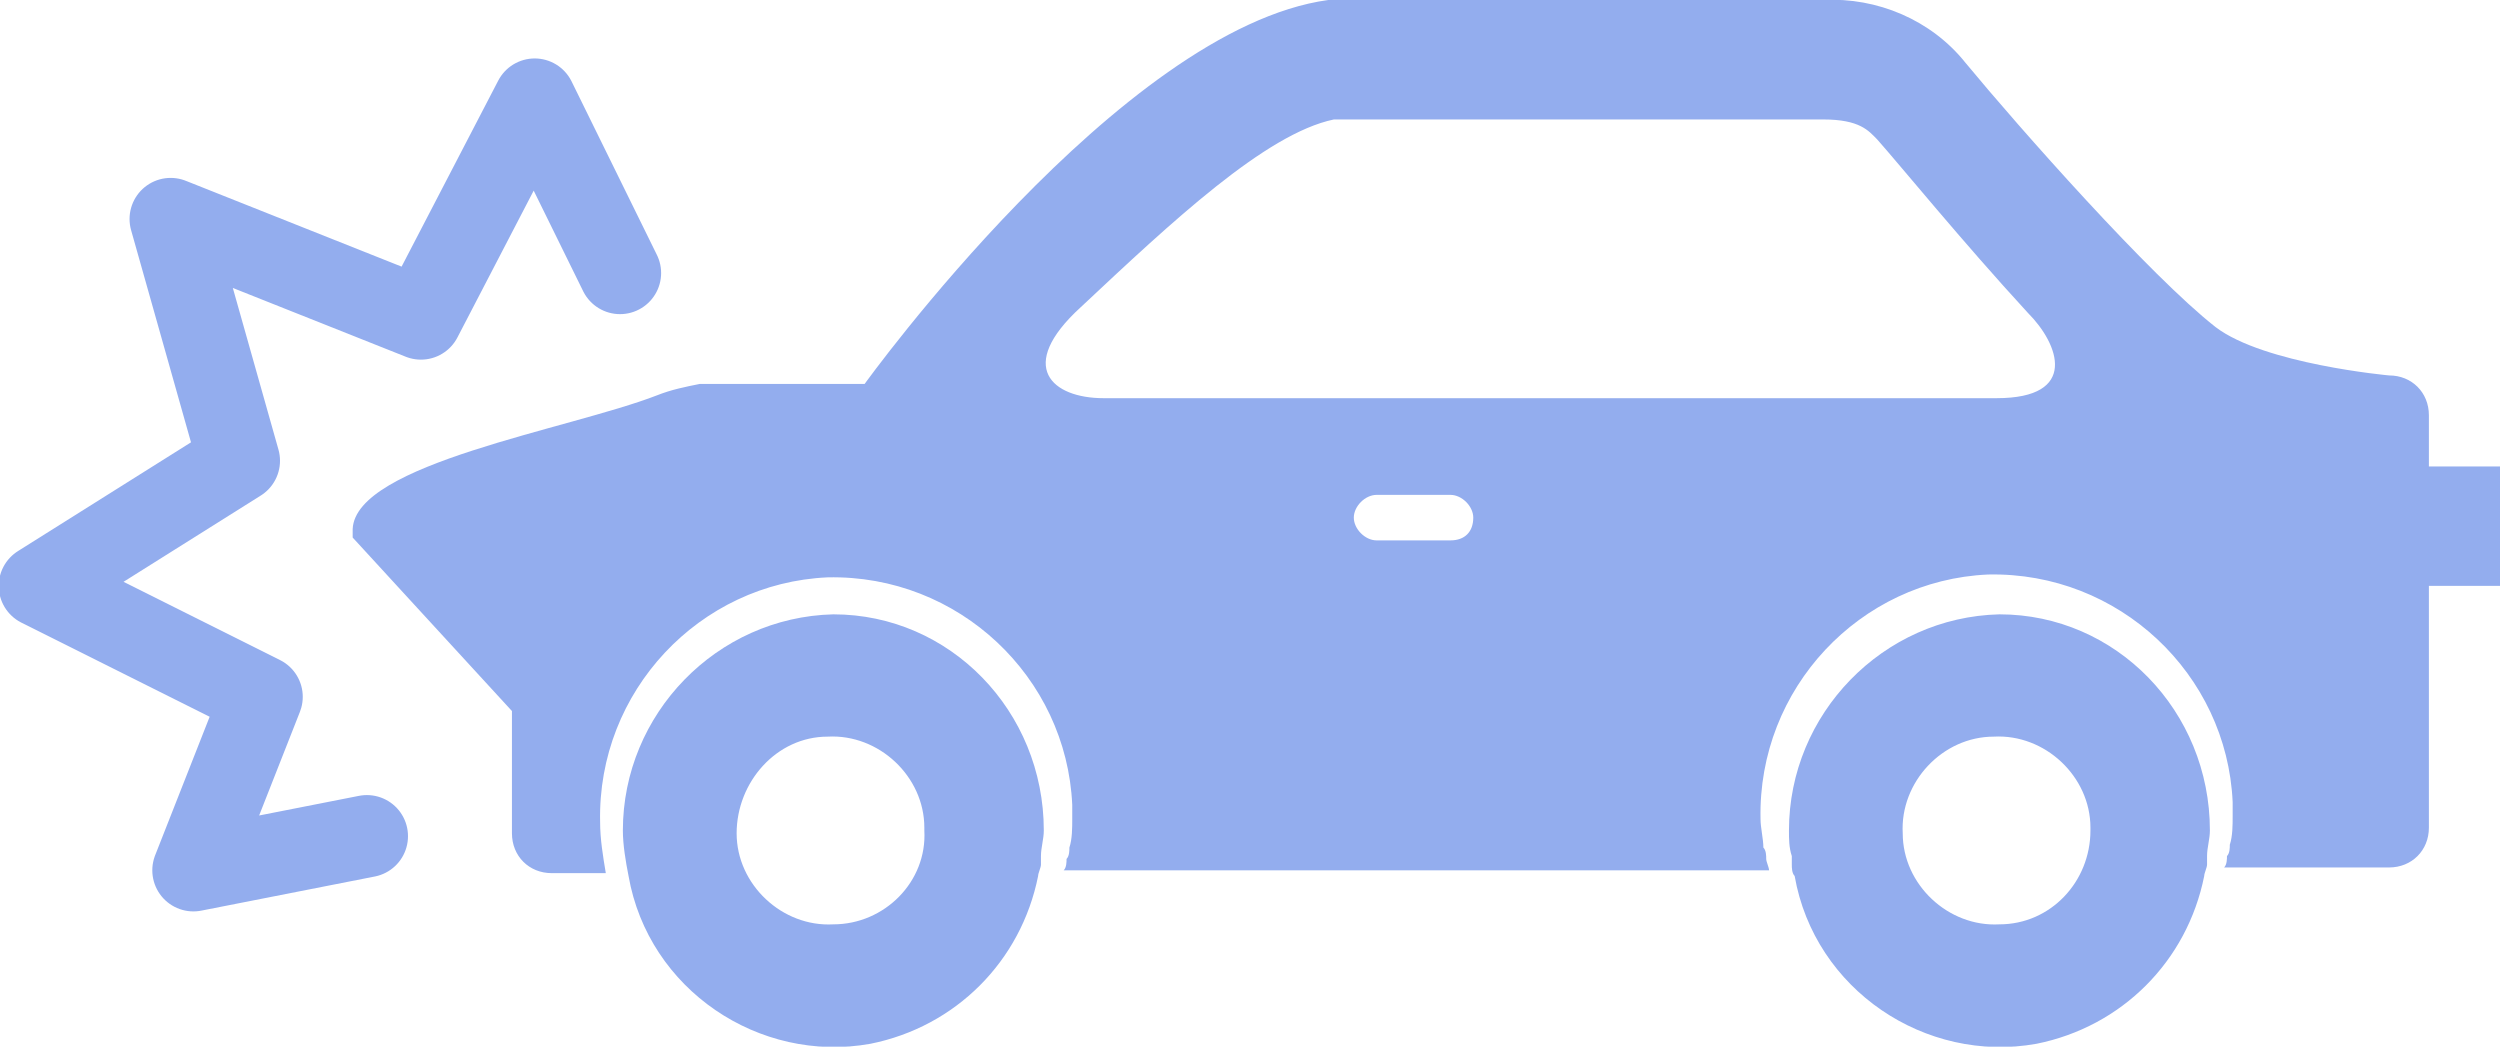 <?xml version="1.0" encoding="utf-8"?>
<!-- Generator: Adobe Illustrator 23.1.0, SVG Export Plug-In . SVG Version: 6.00 Build 0)  -->
<svg version="1.1" id="レイヤー_1" xmlns="http://www.w3.org/2000/svg" xmlns:xlink="http://www.w3.org/1999/xlink" x="0px"
	 y="0px" viewBox="0 0 87.9 36.8" style="enable-background:new 0 0 87.9 36.8;" xml:space="preserve">
<style type="text/css">
	.st0{fill:#93ADEE;}
	.st1{fill:none;stroke:#93ADEE;stroke-width:2.89;stroke-linecap:round;stroke-linejoin:round;}
</style>
<title>アセット 11</title>
<g>
	<g id="レイヤー_1-2">
		<path class="st0" d="M29.3,21.6c-4.1,0.1-7.4,3.5-7.4,7.6c0,0.5,0.1,1.1,0.2,1.6h0c0.7,4,4.6,6.6,8.5,5.9c3-0.6,5.3-2.9,5.9-5.9h0
			c0-0.1,0.1-0.3,0.1-0.4c0-0.1,0-0.2,0-0.3c0-0.3,0.1-0.6,0.1-0.9C36.7,25,33.4,21.6,29.3,21.6z M29.3,32.5
			c-1.8,0.1-3.4-1.4-3.4-3.2s1.4-3.4,3.2-3.4c1.8-0.1,3.4,1.4,3.4,3.2c0,0,0,0.1,0,0.1C32.6,31,31.1,32.5,29.3,32.5
			C29.3,32.5,29.3,32.5,29.3,32.5z"/>
		<path class="st0" d="M70.3,21.6c-4.1,0.1-7.4,3.5-7.4,7.6c0,0.3,0,0.6,0.1,0.9c0,0.1,0,0.2,0,0.3c0,0.1,0,0.3,0.1,0.4h0
			c0.7,4,4.6,6.6,8.5,5.9c3-0.6,5.3-2.9,5.9-5.9h0c0-0.1,0.1-0.3,0.1-0.4c0-0.1,0-0.2,0-0.3c0-0.3,0.1-0.6,0.1-0.9
			C77.7,25,74.4,21.6,70.3,21.6z M70.3,32.5c-1.8,0.1-3.4-1.4-3.4-3.2c-0.1-1.8,1.4-3.4,3.2-3.4c1.8-0.1,3.4,1.4,3.4,3.2
			c0,0,0,0.1,0,0.1C73.5,31,72.1,32.5,70.3,32.5z"/>
		<path class="st0" d="M85.4,16.6v-2c0-0.8-0.6-1.4-1.4-1.4c0,0-4.4-0.4-6.1-1.7c-2.3-1.8-6.9-7-8.8-9.3c-1.2-1.5-3.1-2.3-5-2.2
			H46.7c-7.3,1-16.3,13.5-16.3,13.5h-5.8c-0.5,0.1-1,0.2-1.5,0.4c-3.1,1.2-10.6,2.4-10.7,4.7c0,0.1,0,0.2,0,0.3l5.6,6.1v4.3
			c0,0.8,0.6,1.4,1.4,1.4h1.9c-0.1-0.6-0.2-1.2-0.2-1.8c-0.1-4.6,3.5-8.4,8-8.6c4.6-0.1,8.4,3.5,8.6,8c0,0.2,0,0.3,0,0.5
			c0,0.3,0,0.7-0.1,1c0,0.1,0,0.3-0.1,0.4c0,0.1,0,0.3-0.1,0.4h24.8c0-0.1-0.1-0.3-0.1-0.4c0-0.1,0-0.3-0.1-0.4c0-0.3-0.1-0.7-0.1-1
			c-0.1-4.6,3.5-8.4,8-8.6c4.6-0.1,8.4,3.5,8.6,8c0,0.2,0,0.3,0,0.5c0,0.3,0,0.7-0.1,1c0,0.1,0,0.3-0.1,0.4c0,0.1,0,0.3-0.1,0.4H84
			c0.8,0,1.4-0.6,1.4-1.4v-8.5h2.5v-4.2H85.4z M51,19h-2.6c-0.4,0-0.8-0.4-0.8-0.8c0-0.4,0.4-0.8,0.8-0.8H51c0.4,0,0.8,0.4,0.8,0.8
			C51.8,18.7,51.5,19,51,19z M70.2,14H38.8c-1.8,0-3.1-1.1-0.8-3.2c3.2-3,6.5-6.1,8.9-6.6h17.2c1.3,0,1.6,0.4,1.9,0.7
			c0.8,0.9,3,3.6,5.3,6.1C72.4,12.1,73.1,14,70.2,14z"/>
		<polyline class="st1" points="21.8,9.6 18.8,3.5 14.8,11.2 6,7.7 8.4,16.2 1.4,20.6 9.2,24.5 6.8,30.6 12.9,29.4 		"/>
	</g>
</g>
</svg>
